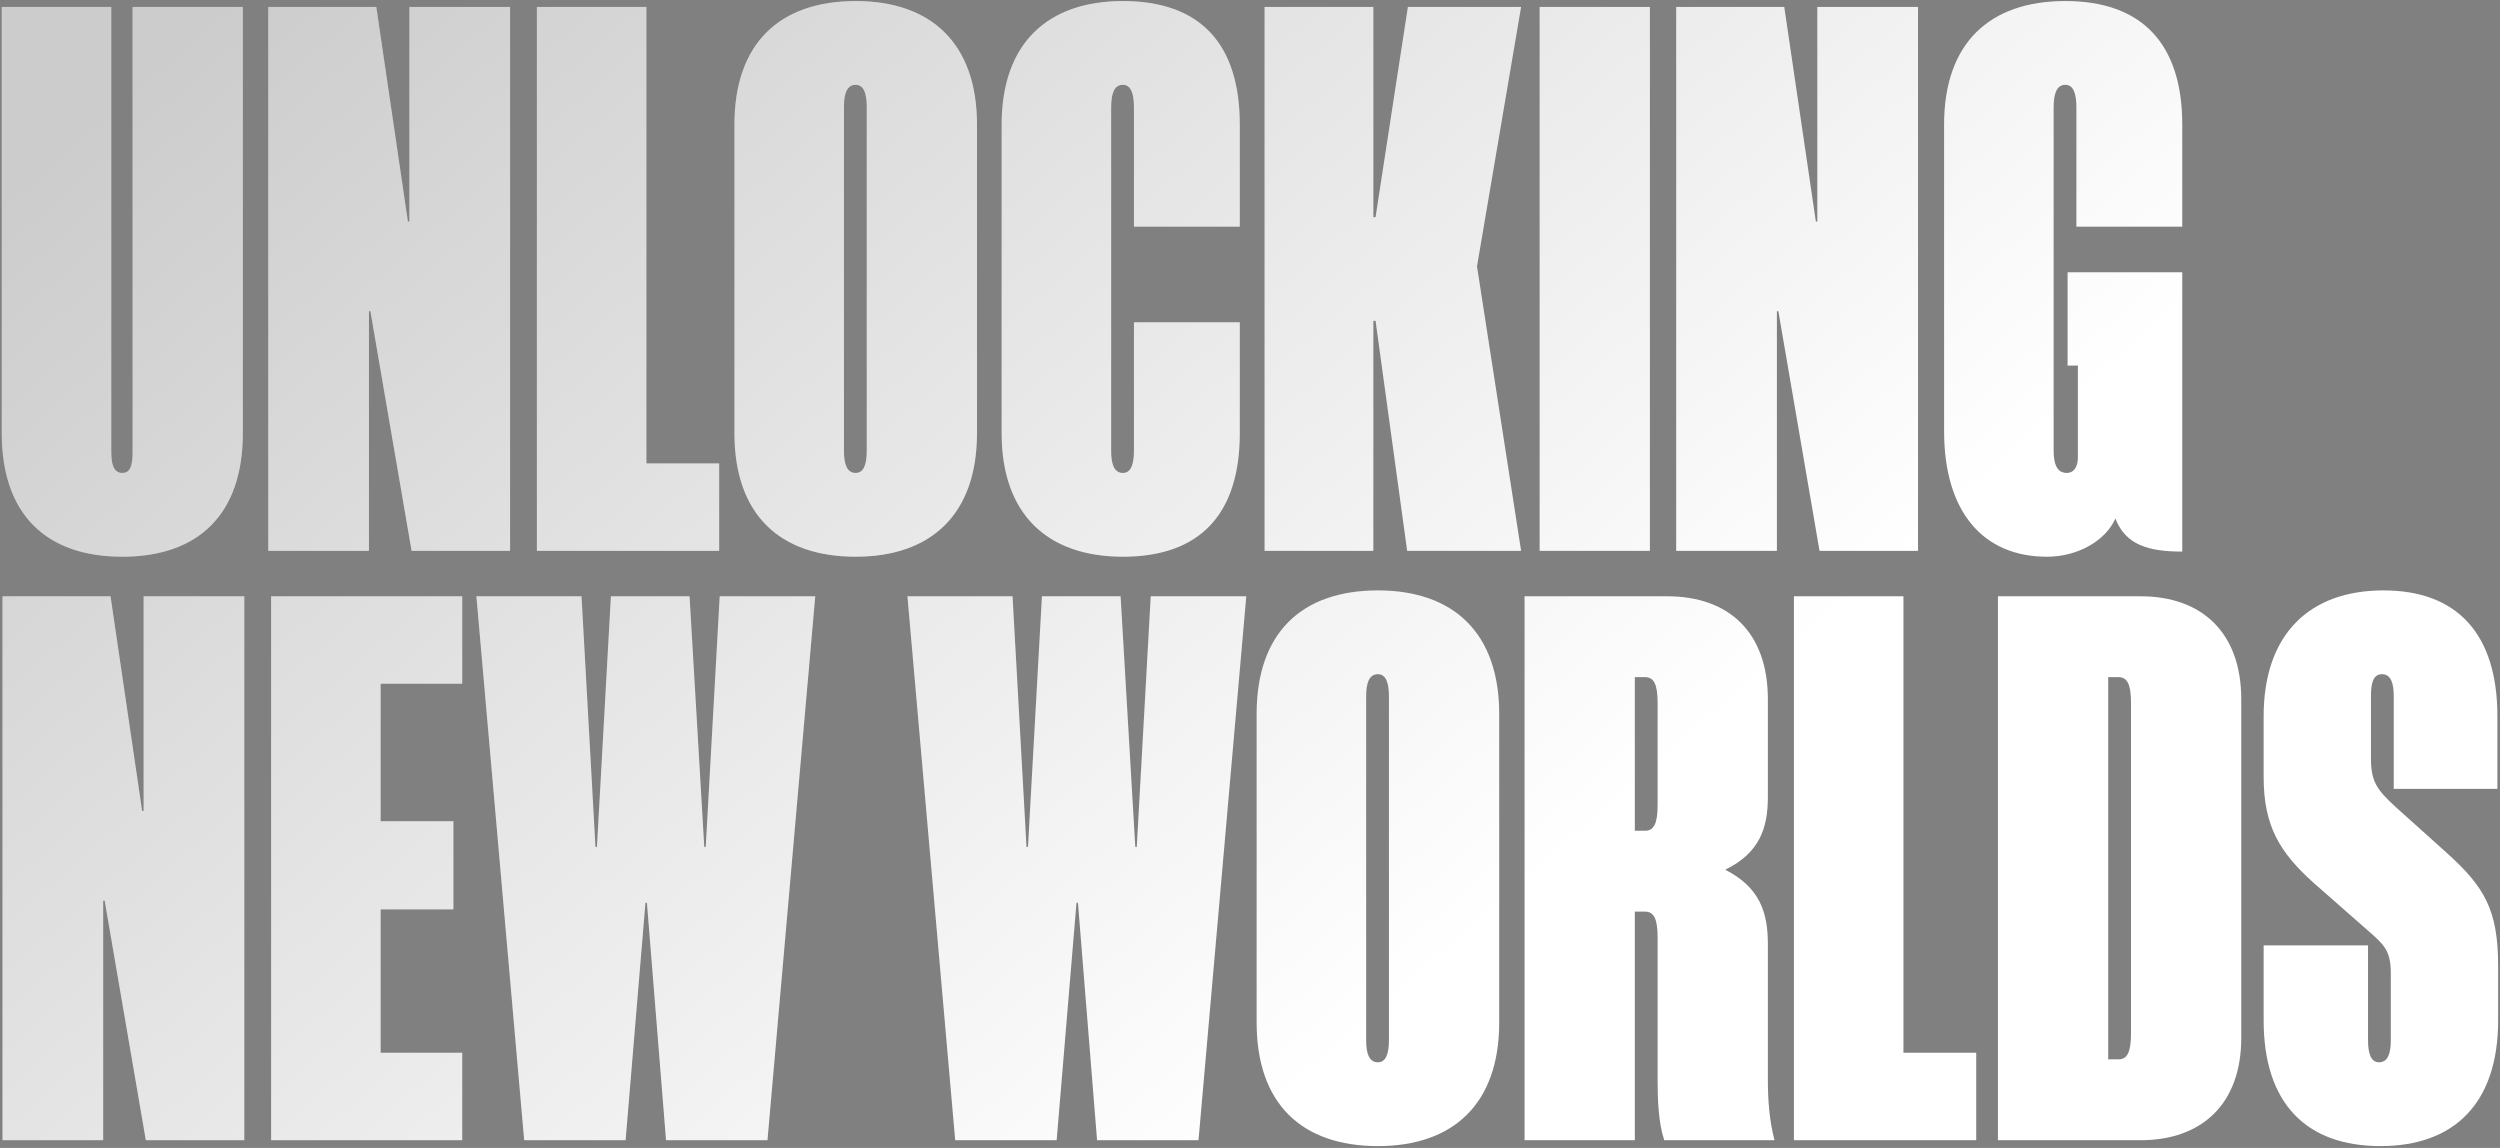 <svg width="649" height="298" viewBox="0 0 649 298" fill="none" xmlns="http://www.w3.org/2000/svg">
<rect x="0" y="0" width="649" height="298" fill="#808080" stroke="none"/>
<path d="M0.454 1.795H28.885V117.049C28.885 120.484 29.458 122.773 31.748 122.773C34.038 122.773 34.419 120.484 34.419 117.049V1.795H63.042V112.469C63.042 133.459 51.593 144.527 31.748 144.527C11.903 144.527 0.454 133.459 0.454 112.469V1.795ZM97.687 1.795L105.892 57.514H106.274V1.795H132.416V143H106.846L96.16 80.794H95.779V143H69.637V1.795H97.687ZM139.375 143V1.795H167.806V120.293H186.697V143H139.375ZM253.629 32.326V112.469C253.629 133.459 241.799 144.527 222.145 144.527C202.3 144.527 190.66 133.459 190.66 112.469V32.326C190.66 11.336 202.3 0.269 222.145 0.269C241.799 0.269 253.629 11.336 253.629 32.326ZM219.091 117.049C219.091 120.484 219.855 122.773 222.145 122.773C224.244 122.773 225.007 120.484 225.007 117.049V27.746C225.007 24.312 224.244 22.022 222.145 22.022C219.855 22.022 219.091 24.312 219.091 27.746V117.049ZM321.85 83.656V112.469C321.85 133.459 311.545 144.527 291.51 144.527C271.855 144.527 260.025 133.459 260.025 112.469V32.326C260.025 11.336 271.855 0.269 291.51 0.269C311.545 0.269 321.85 11.336 321.85 32.326V58.85H294.372V27.937C294.372 24.312 293.609 22.022 291.51 22.022C289.22 22.022 288.457 24.312 288.457 27.937V117.049C288.457 120.484 289.22 122.773 291.51 122.773C293.609 122.773 294.372 120.484 294.372 117.049V83.656H321.85ZM328.281 143V1.795H356.522V56.369H357.094L365.49 1.795H394.876L383.427 69.154L394.876 143H365.299L357.094 83.274H356.522V143H328.281ZM399.691 143V1.795H428.314V143H399.691ZM463.191 1.795L471.397 57.514H471.778V1.795H497.92V143H472.351L461.665 80.794H461.283V143H435.141V1.795H463.191ZM539.417 118.766V94.914H536.746V70.68H566.513V143.191C557.735 143.191 551.82 141.473 549.149 134.604C546.668 140.329 539.417 144.527 531.403 144.527C514.802 144.527 504.688 132.887 504.688 111.897V32.326C504.688 11.336 516.328 0.269 536.173 0.269C556.018 0.269 566.513 11.336 566.513 32.326V58.85H539.035V27.937C539.035 24.312 538.272 22.022 536.173 22.022C533.883 22.022 533.12 24.312 533.12 27.937V116.858C533.12 120.293 533.883 122.773 536.555 122.773C538.463 122.773 539.417 121.056 539.417 118.766ZM28.695 154.795L36.9 210.514H37.281V154.795H63.423V296H37.854L27.168 233.794H26.786V296H0.644V154.795H28.695ZM70.382 296V154.795H119.995V177.502H98.814V213.185H117.705V236.083H98.814V273.293H119.995V296H70.382ZM172.903 296L167.942 234.366H167.56L162.408 296H136.076L123.672 154.795H150.959L154.585 219.864H154.966L158.592 154.795H179.009L182.826 219.864H183.207L186.833 154.795H211.639L199.236 296H172.903ZM284.8 296L279.838 234.366H279.457L274.305 296H247.972L235.569 154.795H262.856L266.481 219.864H266.863L270.488 154.795H290.906L294.722 219.864H295.104L298.729 154.795H323.536L311.132 296H284.8ZM389.192 185.326V265.469C389.192 286.459 377.361 297.527 357.707 297.527C337.862 297.527 326.222 286.459 326.222 265.469V185.326C326.222 164.336 337.862 153.269 357.707 153.269C377.361 153.269 389.192 164.336 389.192 185.326ZM354.654 270.049C354.654 273.484 355.417 275.773 357.707 275.773C359.806 275.773 360.569 273.484 360.569 270.049V180.746C360.569 177.312 359.806 175.022 357.707 175.022C355.417 175.022 354.654 177.312 354.654 180.746V270.049ZM430.316 280.353V243.334C430.316 238.564 429.362 236.656 427.072 236.656H424.4V296H395.778V154.795H432.796C449.016 154.795 458.938 164.336 458.938 181.51V206.888C458.938 214.903 456.839 221.39 447.871 225.779C456.839 230.359 458.938 236.847 458.938 245.052V280.353C458.938 285.505 459.32 290.848 460.656 296H432.033C430.507 291.42 430.316 285.314 430.316 280.353ZM430.316 208.987V182.464C430.316 177.693 429.362 175.785 427.072 175.785H424.4V215.666H427.072C429.362 215.666 430.316 213.758 430.316 208.987ZM465.702 296V154.795H494.134V273.293H513.025V296H465.702ZM581.829 181.51V269.476C581.829 286.459 571.716 296 555.687 296H518.669V154.795H555.687C571.716 154.795 581.829 164.336 581.829 181.51ZM547.291 275.01H549.963C552.252 275.01 553.207 273.102 553.207 268.331V182.464C553.207 177.693 552.252 175.785 549.963 175.785H547.291V275.01ZM648.323 185.898V204.789H621.418V180.746C621.418 177.312 620.655 175.022 618.365 175.022C616.075 175.022 615.502 177.312 615.502 180.746V196.966C615.502 203.072 617.22 205.171 621.99 209.56L635.157 221.39C644.888 230.168 648.514 236.083 648.514 250.776V264.897C648.514 286.459 637.065 297.527 617.983 297.527C598.711 297.527 587.643 286.459 587.643 264.897V245.433H614.739V270.049C614.739 273.484 615.502 275.773 617.601 275.773C619.891 275.773 620.655 273.484 620.655 270.049V252.684C620.655 246.769 618.937 245.243 614.548 241.426L600.428 229.023C592.032 221.39 587.643 214.712 587.643 201.736V185.898C587.643 164.718 599.474 153.269 618.746 153.269C638.019 153.269 648.323 164.718 648.323 185.898Z" fill="white"/>
<path d="M0.454 1.795H28.885V117.049C28.885 120.484 29.458 122.773 31.748 122.773C34.038 122.773 34.419 120.484 34.419 117.049V1.795H63.042V112.469C63.042 133.459 51.593 144.527 31.748 144.527C11.903 144.527 0.454 133.459 0.454 112.469V1.795ZM97.687 1.795L105.892 57.514H106.274V1.795H132.416V143H106.846L96.16 80.794H95.779V143H69.637V1.795H97.687ZM139.375 143V1.795H167.806V120.293H186.697V143H139.375ZM253.629 32.326V112.469C253.629 133.459 241.799 144.527 222.145 144.527C202.3 144.527 190.66 133.459 190.66 112.469V32.326C190.66 11.336 202.3 0.269 222.145 0.269C241.799 0.269 253.629 11.336 253.629 32.326ZM219.091 117.049C219.091 120.484 219.855 122.773 222.145 122.773C224.244 122.773 225.007 120.484 225.007 117.049V27.746C225.007 24.312 224.244 22.022 222.145 22.022C219.855 22.022 219.091 24.312 219.091 27.746V117.049ZM321.85 83.656V112.469C321.85 133.459 311.545 144.527 291.51 144.527C271.855 144.527 260.025 133.459 260.025 112.469V32.326C260.025 11.336 271.855 0.269 291.51 0.269C311.545 0.269 321.85 11.336 321.85 32.326V58.85H294.372V27.937C294.372 24.312 293.609 22.022 291.51 22.022C289.22 22.022 288.457 24.312 288.457 27.937V117.049C288.457 120.484 289.22 122.773 291.51 122.773C293.609 122.773 294.372 120.484 294.372 117.049V83.656H321.85ZM328.281 143V1.795H356.522V56.369H357.094L365.49 1.795H394.876L383.427 69.154L394.876 143H365.299L357.094 83.274H356.522V143H328.281ZM399.691 143V1.795H428.314V143H399.691ZM463.191 1.795L471.397 57.514H471.778V1.795H497.92V143H472.351L461.665 80.794H461.283V143H435.141V1.795H463.191ZM539.417 118.766V94.914H536.746V70.68H566.513V143.191C557.735 143.191 551.82 141.473 549.149 134.604C546.668 140.329 539.417 144.527 531.403 144.527C514.802 144.527 504.688 132.887 504.688 111.897V32.326C504.688 11.336 516.328 0.269 536.173 0.269C556.018 0.269 566.513 11.336 566.513 32.326V58.85H539.035V27.937C539.035 24.312 538.272 22.022 536.173 22.022C533.883 22.022 533.12 24.312 533.12 27.937V116.858C533.12 120.293 533.883 122.773 536.555 122.773C538.463 122.773 539.417 121.056 539.417 118.766ZM28.695 154.795L36.9 210.514H37.281V154.795H63.423V296H37.854L27.168 233.794H26.786V296H0.644V154.795H28.695ZM70.382 296V154.795H119.995V177.502H98.814V213.185H117.705V236.083H98.814V273.293H119.995V296H70.382ZM172.903 296L167.942 234.366H167.56L162.408 296H136.076L123.672 154.795H150.959L154.585 219.864H154.966L158.592 154.795H179.009L182.826 219.864H183.207L186.833 154.795H211.639L199.236 296H172.903ZM284.8 296L279.838 234.366H279.457L274.305 296H247.972L235.569 154.795H262.856L266.481 219.864H266.863L270.488 154.795H290.906L294.722 219.864H295.104L298.729 154.795H323.536L311.132 296H284.8ZM389.192 185.326V265.469C389.192 286.459 377.361 297.527 357.707 297.527C337.862 297.527 326.222 286.459 326.222 265.469V185.326C326.222 164.336 337.862 153.269 357.707 153.269C377.361 153.269 389.192 164.336 389.192 185.326ZM354.654 270.049C354.654 273.484 355.417 275.773 357.707 275.773C359.806 275.773 360.569 273.484 360.569 270.049V180.746C360.569 177.312 359.806 175.022 357.707 175.022C355.417 175.022 354.654 177.312 354.654 180.746V270.049ZM430.316 280.353V243.334C430.316 238.564 429.362 236.656 427.072 236.656H424.4V296H395.778V154.795H432.796C449.016 154.795 458.938 164.336 458.938 181.51V206.888C458.938 214.903 456.839 221.39 447.871 225.779C456.839 230.359 458.938 236.847 458.938 245.052V280.353C458.938 285.505 459.32 290.848 460.656 296H432.033C430.507 291.42 430.316 285.314 430.316 280.353ZM430.316 208.987V182.464C430.316 177.693 429.362 175.785 427.072 175.785H424.4V215.666H427.072C429.362 215.666 430.316 213.758 430.316 208.987ZM465.702 296V154.795H494.134V273.293H513.025V296H465.702ZM581.829 181.51V269.476C581.829 286.459 571.716 296 555.687 296H518.669V154.795H555.687C571.716 154.795 581.829 164.336 581.829 181.51ZM547.291 275.01H549.963C552.252 275.01 553.207 273.102 553.207 268.331V182.464C553.207 177.693 552.252 175.785 549.963 175.785H547.291V275.01ZM648.323 185.898V204.789H621.418V180.746C621.418 177.312 620.655 175.022 618.365 175.022C616.075 175.022 615.502 177.312 615.502 180.746V196.966C615.502 203.072 617.22 205.171 621.99 209.56L635.157 221.39C644.888 230.168 648.514 236.083 648.514 250.776V264.897C648.514 286.459 637.065 297.527 617.983 297.527C598.711 297.527 587.643 286.459 587.643 264.897V245.433H614.739V270.049C614.739 273.484 615.502 275.773 617.601 275.773C619.891 275.773 620.655 273.484 620.655 270.049V252.684C620.655 246.769 618.937 245.243 614.548 241.426L600.428 229.023C592.032 221.39 587.643 214.712 587.643 201.736V185.898C587.643 164.718 599.474 153.269 618.746 153.269C638.019 153.269 648.323 164.718 648.323 185.898Z" fill="url(#paint0_linear_494_170)" fill-opacity="0.2" style="mix-blend-mode:multiply"/>
<defs>
<linearGradient id="paint0_linear_494_170" x1="265.51" y1="-183.886" x2="529.174" y2="115.583" gradientUnits="userSpaceOnUse">
<stop/>
<stop offset="1" stop-opacity="0"/>
</linearGradient>
</defs>
</svg>
